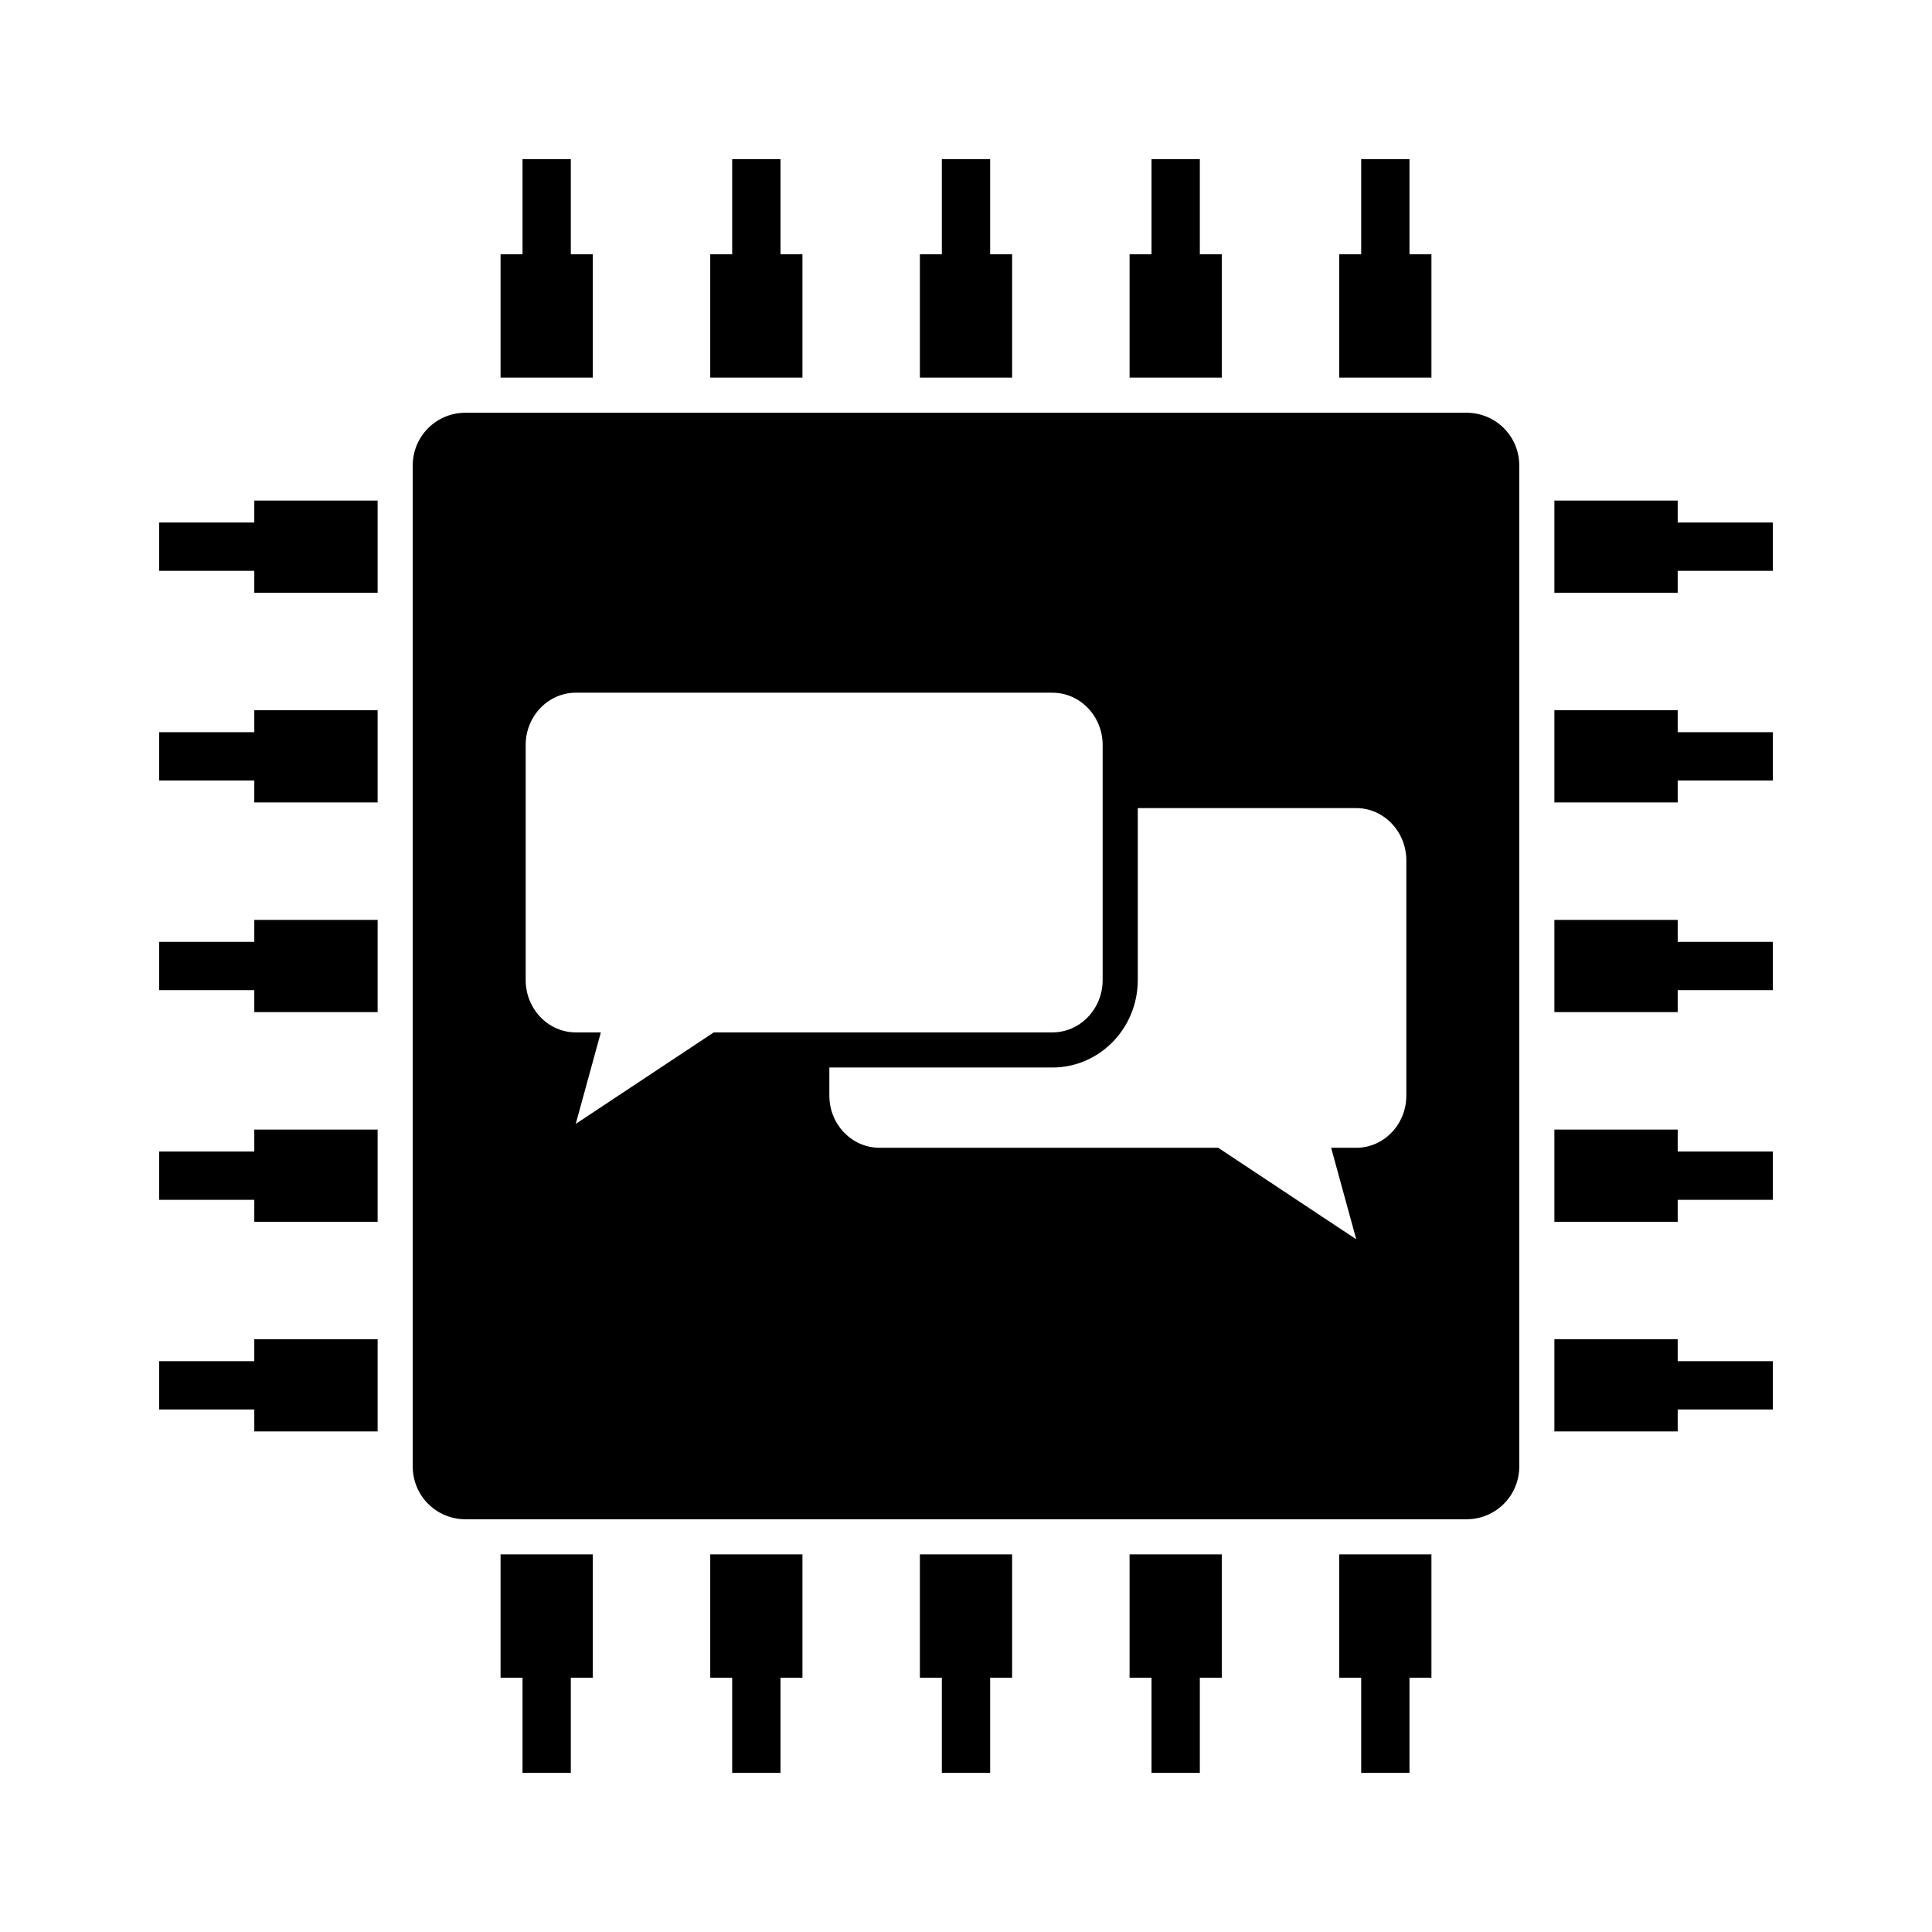 <svg xmlns="http://www.w3.org/2000/svg" xmlns:xlink="http://www.w3.org/1999/xlink" version="1.1" x="0px" y="0px" viewBox="0 0 110 110" enable-background="new 0 0 110 110" xml:space="preserve"><g><polygon points="33.75,14.479 32.5,14.479 32.5,9.063 29.75,9.063 29.75,14.479 28.5,14.479 28.5,21.5 33.75,21.5  "/><polygon points="45.688,14.479 44.438,14.479 44.438,9.063 41.688,9.063 41.688,14.479 40.438,14.479 40.438,21.5 45.688,21.5  "/><polygon points="57.625,14.479 56.375,14.479 56.375,9.063 53.625,9.063 53.625,14.479 52.375,14.479 52.375,21.5 57.625,21.5  "/><polygon points="69.563,14.479 68.313,14.479 68.313,9.063 65.563,9.063 65.563,14.479 64.313,14.479 64.313,21.5 69.563,21.5  "/><polygon points="81.5,14.479 80.25,14.479 80.25,9.063 77.5,9.063 77.5,14.479 76.25,14.479 76.25,21.5 81.5,21.5  "/><polygon points="28.5,95.521 29.75,95.521 29.75,100.938 32.5,100.938 32.5,95.521 33.75,95.521 33.75,88.5 28.5,88.5  "/><polygon points="40.438,95.521 41.688,95.521 41.688,100.938 44.438,100.938 44.438,95.521 45.688,95.521 45.688,88.5 40.438,88.5     "/><polygon points="52.375,95.521 53.625,95.521 53.625,100.938 56.375,100.938 56.375,95.521 57.625,95.521 57.625,88.5 52.375,88.5     "/><polygon points="64.313,95.521 65.563,95.521 65.563,100.938 68.313,100.938 68.313,95.521 69.563,95.521 69.563,88.5 64.313,88.5     "/><polygon points="76.25,95.521 77.5,95.521 77.5,100.938 80.25,100.938 80.25,95.521 81.5,95.521 81.5,88.5 76.25,88.5  "/><polygon points="14.479,77.5 9.063,77.5 9.063,80.25 14.479,80.25 14.479,81.5 21.5,81.5 21.5,76.25 14.479,76.25  "/><polygon points="14.479,65.563 9.063,65.563 9.063,68.313 14.479,68.313 14.479,69.563 21.5,69.563 21.5,64.313 14.479,64.313  "/><polygon points="14.479,53.625 9.063,53.625 9.063,56.375 14.479,56.375 14.479,57.625 21.5,57.625 21.5,52.375 14.479,52.375  "/><polygon points="14.479,41.688 9.063,41.688 9.063,44.438 14.479,44.438 14.479,45.688 21.5,45.688 21.5,40.438 14.479,40.438  "/><polygon points="14.479,29.75 9.063,29.75 9.063,32.5 14.479,32.5 14.479,33.75 21.5,33.75 21.5,28.5 14.479,28.5  "/><polygon points="95.521,76.25 88.5,76.25 88.5,81.5 95.521,81.5 95.521,80.25 100.938,80.25 100.938,77.5 95.521,77.5  "/><polygon points="95.521,64.313 88.5,64.313 88.5,69.563 95.521,69.563 95.521,68.313 100.938,68.313 100.938,65.563 95.521,65.563     "/><polygon points="95.521,52.375 88.5,52.375 88.5,57.625 95.521,57.625 95.521,56.375 100.938,56.375 100.938,53.625 95.521,53.625     "/><polygon points="95.521,40.438 88.5,40.438 88.5,45.688 95.521,45.688 95.521,44.438 100.938,44.438 100.938,41.688 95.521,41.688     "/><polygon points="95.521,29.75 95.521,28.5 88.5,28.5 88.5,33.75 95.521,33.75 95.521,32.5 100.938,32.5 100.938,29.75  "/><path d="M83.5,23.5h-57c-1.66,0-3,1.34-3,3v57c0,1.66,1.34,3,3,3h57c1.66,0,3-1.34,3-3v-57C86.5,24.84,85.16,23.5,83.5,23.5z    M32.78,58.78c-1.57,0-2.85-1.34-2.85-2.98V42.41c0-1.63,1.28-2.97,2.85-2.97h27.14c1.58,0,2.86,1.34,2.86,2.97V55.8   c0,1.641-1.28,2.98-2.86,2.98H40.64l-7.86,5.21l1.43-5.21H32.78z M80.07,62.38c0,1.64-1.28,2.97-2.851,2.97h-1.43l1.43,5.21   l-7.859-5.21H50.08c-1.58,0-2.86-1.33-2.86-2.97v-1.6h12.7c2.68,0,4.86-2.23,4.86-4.98v-9.79H77.22c1.57,0,2.851,1.34,2.851,2.98   V62.38z"/></g></svg>